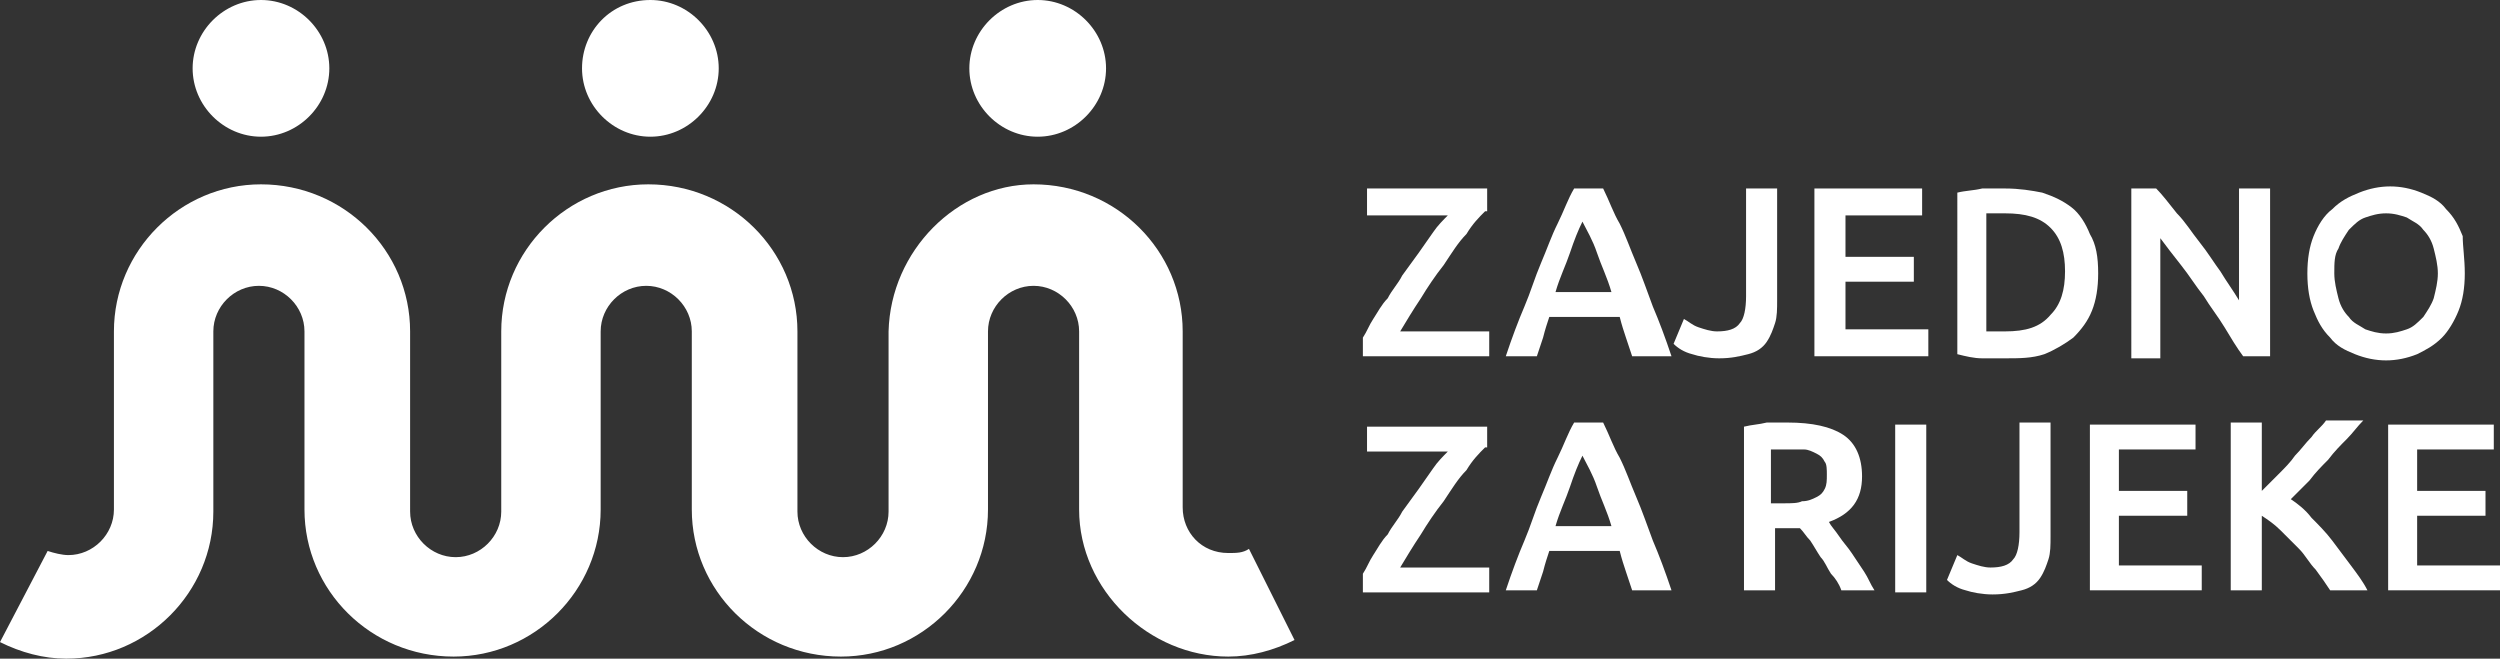 <?xml version="1.0" encoding="utf-8"?>
<!-- Generator: Adobe Illustrator 27.5.0, SVG Export Plug-In . SVG Version: 6.00 Build 0)  -->
<svg version="1.1" id="Layer_1" xmlns="http://www.w3.org/2000/svg" xmlns:xlink="http://www.w3.org/1999/xlink" x="0px" y="0px"
	 viewBox="0 0 120.7 31.8" style="enable-background:new 0 0 120.7 31.8;" xml:space="preserve">
<rect x="0" y="0" width="120.7" height="31.8" fill="#333333" stroke="none"/>
<style type="text/css">
	.st0{fill:#FFFFFF;}
</style>
<path class="st0" d="M42.9,16L42.9,16l0,8.7c0,1.2-1,2.2-2.2,2.2c-1.2,0-2.2-1-2.2-2.2V16h0c0-3.9-3.2-7.1-7.2-7.1
	c-3.9,0-7.1,3.2-7.1,7.1h0v8.7c0,1.2-1,2.2-2.2,2.2c-1.2,0-2.2-1-2.2-2.2V16h0c0-3.9-3.2-7.1-7.2-7.1c-3.9,0-7.1,3.2-7.1,7.1h0v8.6
	c0,1.2-1,2.2-2.2,2.2c-0.3,0-0.7-0.1-1-0.2L0,31c1,0.5,2.1,0.8,3.2,0.8c3.9,0,7.1-3.2,7.1-7.1V16h0c0-1.2,1-2.2,2.2-2.2
	c1.2,0,2.2,1,2.2,2.2h0v8.6c0,3.9,3.2,7.1,7.2,7.1c3.9,0,7.1-3.2,7.1-7.1V16c0-1.2,1-2.2,2.2-2.2c1.2,0,2.2,1,2.2,2.2v8.6
	c0,3.9,3.2,7.1,7.2,7.1c3.9,0,7.1-3.2,7.1-7.1V16c0-1.2,1-2.2,2.2-2.2c1.2,0,2.2,1,2.2,2.2h0v8.6c0,3.9,3.4,7.1,7.2,7.1
	c1.1,0,2.2-0.3,3.2-0.8l-2.2-4.4c-0.3,0.2-0.6,0.2-1,0.2c-1.3,0-2.2-1-2.2-2.2V16h0c0,0,0,0,0,0v0h0c0-3.9-3.2-7.1-7.2-7.1
	C46.2,8.9,43,12.1,42.9,16"/>
<path class="st0" d="M9.3,3.3c0,1.8,1.5,3.3,3.3,3.3c1.8,0,3.3-1.5,3.3-3.3c0-1.8-1.5-3.3-3.3-3.3C10.8,0,9.3,1.5,9.3,3.3"/>
<path class="st0" d="M28.1,3.3c0,1.8,1.5,3.3,3.3,3.3c1.8,0,3.3-1.5,3.3-3.3c0-1.8-1.5-3.3-3.3-3.3C29.5,0,28.1,1.5,28.1,3.3"/>
<path class="st0" d="M46.8,3.3c0,1.8,1.5,3.3,3.3,3.3c1.8,0,3.3-1.5,3.3-3.3c0-1.8-1.5-3.3-3.3-3.3C48.3,0,46.8,1.5,46.8,3.3"/>
<path class="st0" d="M71.7,10.2c-0.3,0.3-0.6,0.6-0.9,1.1c-0.4,0.4-0.7,0.9-1.1,1.5c-0.4,0.5-0.8,1.1-1.1,1.6
	c-0.4,0.6-0.7,1.1-1,1.6h4.3v1.2h-6.1v-0.9c0.2-0.3,0.3-0.6,0.5-0.9c0.2-0.3,0.4-0.7,0.7-1c0.2-0.4,0.5-0.7,0.7-1.1
	c0.3-0.4,0.5-0.7,0.8-1.1c0.2-0.3,0.5-0.7,0.7-1c0.2-0.3,0.5-0.6,0.7-0.8H66V9.1h5.8V10.2z"/>
<path class="st0" d="M78.8,17.2c-0.1-0.3-0.2-0.6-0.3-0.9c-0.1-0.3-0.2-0.6-0.3-1h-3.4c-0.1,0.3-0.2,0.6-0.3,1
	c-0.1,0.3-0.2,0.6-0.3,0.9h-1.5c0.3-0.9,0.6-1.7,0.9-2.4c0.3-0.7,0.5-1.4,0.8-2.1c0.3-0.7,0.5-1.3,0.8-1.9c0.3-0.6,0.5-1.2,0.8-1.7
	h1.4c0.3,0.6,0.5,1.2,0.8,1.7c0.3,0.6,0.5,1.2,0.8,1.9c0.3,0.7,0.5,1.3,0.8,2.1c0.3,0.7,0.6,1.5,0.9,2.4H78.8z M76.4,10.7
	c-0.2,0.4-0.4,0.9-0.6,1.5c-0.2,0.6-0.5,1.2-0.7,1.9h2.7c-0.2-0.7-0.5-1.3-0.7-1.9S76.6,11.1,76.4,10.7"/>
<path class="st0" d="M85.8,14.5c0,0.4,0,0.8-0.1,1.1c-0.1,0.3-0.2,0.6-0.4,0.9c-0.2,0.3-0.5,0.5-0.9,0.6c-0.4,0.1-0.8,0.2-1.4,0.2
	c-0.5,0-1-0.1-1.3-0.2c-0.4-0.1-0.7-0.3-0.9-0.5l0.5-1.2c0.2,0.1,0.4,0.3,0.7,0.4c0.3,0.1,0.6,0.2,0.9,0.2c0.5,0,0.9-0.1,1.1-0.4
	c0.2-0.2,0.3-0.7,0.3-1.3V9.1h1.5V14.5z"/>
<polygon class="st0" points="87.6,17.2 87.6,9.1 92.8,9.1 92.8,10.4 89.1,10.4 89.1,12.4 92.4,12.4 92.4,13.6 89.1,13.6 89.1,15.9 
	93.1,15.9 93.1,17.2 "/>
<path class="st0" d="M101.3,13.2c0,0.7-0.1,1.3-0.3,1.8c-0.2,0.5-0.5,0.9-0.9,1.3c-0.4,0.3-0.9,0.6-1.4,0.8
	c-0.6,0.2-1.2,0.2-1.9,0.2c-0.3,0-0.7,0-1.1,0c-0.4,0-0.8-0.1-1.2-0.2V9.3c0.4-0.1,0.8-0.1,1.2-0.2c0.4,0,0.8,0,1.1,0
	c0.7,0,1.3,0.1,1.8,0.2c0.6,0.2,1,0.4,1.4,0.7c0.4,0.3,0.7,0.8,0.9,1.3C101.2,11.8,101.3,12.4,101.3,13.2 M95.9,16
	c0.1,0,0.2,0,0.3,0c0.1,0,0.3,0,0.6,0c1,0,1.7-0.2,2.2-0.8c0.5-0.5,0.7-1.2,0.7-2.1c0-0.9-0.2-1.6-0.7-2.1c-0.5-0.5-1.2-0.7-2.2-0.7
	c-0.4,0-0.7,0-0.9,0V16z"/>
<path class="st0" d="M108.3,17.2c-0.3-0.4-0.6-0.9-0.9-1.4c-0.3-0.5-0.7-1-1-1.5c-0.4-0.5-0.7-1-1.1-1.5c-0.4-0.5-0.7-0.9-1-1.3v5.8
	h-1.4V9.1h1.2c0.3,0.3,0.6,0.7,1,1.2c0.4,0.4,0.7,0.9,1.1,1.4c0.4,0.5,0.7,1,1,1.4c0.3,0.5,0.6,0.9,0.9,1.4V9.1h1.5v8.1H108.3z"/>
<path class="st0" d="M119,13.2c0,0.7-0.1,1.3-0.3,1.8c-0.2,0.5-0.5,1-0.8,1.3c-0.4,0.4-0.8,0.6-1.2,0.8c-0.5,0.2-1,0.3-1.5,0.3
	c-0.5,0-1-0.1-1.5-0.3c-0.5-0.2-0.9-0.4-1.2-0.8c-0.4-0.4-0.6-0.8-0.8-1.3c-0.2-0.5-0.3-1.1-0.3-1.8c0-0.7,0.1-1.3,0.3-1.8
	c0.2-0.5,0.5-1,0.9-1.3c0.4-0.4,0.8-0.6,1.3-0.8c0.5-0.2,1-0.3,1.5-0.3c0.5,0,1,0.1,1.5,0.3c0.5,0.2,0.9,0.4,1.2,0.8
	c0.4,0.4,0.6,0.8,0.8,1.3C118.9,11.9,119,12.5,119,13.2 M112.7,13.2c0,0.4,0.1,0.8,0.2,1.2c0.1,0.4,0.3,0.7,0.5,0.9
	c0.2,0.3,0.5,0.4,0.8,0.6c0.3,0.1,0.6,0.2,1,0.2c0.4,0,0.7-0.1,1-0.2c0.3-0.1,0.5-0.3,0.8-0.6c0.2-0.3,0.4-0.6,0.5-0.9
	c0.1-0.4,0.2-0.8,0.2-1.2c0-0.4-0.1-0.8-0.2-1.2c-0.1-0.4-0.3-0.7-0.5-0.9c-0.2-0.3-0.5-0.4-0.8-0.6c-0.3-0.1-0.6-0.2-1-0.2
	c-0.4,0-0.7,0.1-1,0.2c-0.3,0.1-0.5,0.3-0.8,0.6c-0.2,0.3-0.4,0.6-0.5,0.9C112.7,12.3,112.7,12.7,112.7,13.2"/>
<path class="st0" d="M71.7,21.6c-0.3,0.3-0.6,0.6-0.9,1.1c-0.4,0.4-0.7,0.9-1.1,1.5c-0.4,0.5-0.8,1.1-1.1,1.6
	c-0.4,0.6-0.7,1.1-1,1.6h4.3v1.2h-6.1v-0.9c0.2-0.3,0.3-0.6,0.5-0.9c0.2-0.3,0.4-0.7,0.7-1c0.2-0.4,0.5-0.7,0.7-1.1
	c0.3-0.4,0.5-0.7,0.8-1.1c0.2-0.3,0.5-0.7,0.7-1c0.2-0.3,0.5-0.6,0.7-0.8H66v-1.2h5.8V21.6z"/>
<path class="st0" d="M78.8,28.5c-0.1-0.3-0.2-0.6-0.3-0.9c-0.1-0.3-0.2-0.6-0.3-1h-3.4c-0.1,0.3-0.2,0.6-0.3,1
	c-0.1,0.3-0.2,0.6-0.3,0.9h-1.5c0.3-0.9,0.6-1.7,0.9-2.4c0.3-0.7,0.5-1.4,0.8-2.1c0.3-0.7,0.5-1.3,0.8-1.9c0.3-0.6,0.5-1.2,0.8-1.7
	h1.4c0.3,0.6,0.5,1.2,0.8,1.7c0.3,0.6,0.5,1.2,0.8,1.9c0.3,0.7,0.5,1.3,0.8,2.1c0.3,0.7,0.6,1.5,0.9,2.4H78.8z M76.4,22
	c-0.2,0.4-0.4,0.9-0.6,1.5c-0.2,0.6-0.5,1.2-0.7,1.9h2.7c-0.2-0.7-0.5-1.3-0.7-1.9S76.6,22.4,76.4,22"/>
<path class="st0" d="M86.3,20.4c1.2,0,2.1,0.2,2.7,0.6c0.6,0.4,0.9,1.1,0.9,2c0,1.1-0.5,1.8-1.6,2.2c0.1,0.2,0.3,0.4,0.5,0.7
	c0.2,0.3,0.4,0.5,0.6,0.8c0.2,0.3,0.4,0.6,0.6,0.9c0.2,0.3,0.3,0.6,0.5,0.9h-1.6c-0.1-0.3-0.3-0.6-0.5-0.8c-0.2-0.3-0.3-0.6-0.5-0.8
	c-0.2-0.3-0.3-0.5-0.5-0.8c-0.2-0.2-0.3-0.4-0.5-0.6c-0.1,0-0.2,0-0.3,0h-0.2h-0.7v3h-1.5v-7.9c0.4-0.1,0.7-0.1,1.1-0.2
	C85.6,20.4,86,20.4,86.3,20.4 M86.4,21.7c-0.3,0-0.6,0-0.9,0v2.6h0.6c0.4,0,0.7,0,0.9-0.1c0.3,0,0.5-0.1,0.7-0.2
	c0.2-0.1,0.3-0.2,0.4-0.4c0.1-0.2,0.1-0.4,0.1-0.7c0-0.2,0-0.5-0.1-0.6c-0.1-0.2-0.2-0.3-0.4-0.4c-0.2-0.1-0.4-0.2-0.6-0.2
	C86.9,21.7,86.7,21.7,86.4,21.7"/>
<rect x="91.5" y="20.5" class="st0" width="1.5" height="8.1"/>
<path class="st0" d="M99,25.9c0,0.4,0,0.8-0.1,1.1c-0.1,0.3-0.2,0.6-0.4,0.9c-0.2,0.3-0.5,0.5-0.9,0.6c-0.4,0.1-0.8,0.2-1.4,0.2
	c-0.5,0-1-0.1-1.3-0.2c-0.4-0.1-0.7-0.3-0.9-0.5l0.5-1.2c0.2,0.1,0.4,0.3,0.7,0.4c0.3,0.1,0.6,0.2,0.9,0.2c0.5,0,0.9-0.1,1.1-0.4
	c0.2-0.2,0.3-0.7,0.3-1.3v-5.3H99V25.9z"/>
<polygon class="st0" points="100.9,28.5 100.9,20.5 106,20.5 106,21.7 102.3,21.7 102.3,23.7 105.6,23.7 105.6,24.9 102.3,24.9 
	102.3,27.3 106.3,27.3 106.3,28.5 "/>
<path class="st0" d="M112.5,28.5c-0.2-0.3-0.4-0.6-0.7-1c-0.3-0.3-0.5-0.7-0.8-1c-0.3-0.3-0.6-0.6-0.9-0.9c-0.3-0.3-0.6-0.5-0.9-0.7
	v3.6h-1.5v-8.1h1.5v3.3c0.3-0.3,0.5-0.5,0.8-0.8c0.3-0.3,0.6-0.6,0.8-0.9c0.3-0.3,0.5-0.6,0.8-0.9c0.2-0.3,0.5-0.5,0.7-0.8h1.8
	c-0.3,0.3-0.5,0.6-0.8,0.9c-0.3,0.3-0.6,0.6-0.9,1c-0.3,0.3-0.6,0.6-0.9,1c-0.3,0.3-0.6,0.6-0.9,0.9c0.3,0.2,0.7,0.5,1,0.9
	c0.3,0.3,0.7,0.7,1,1.1c0.3,0.4,0.6,0.8,0.9,1.2c0.3,0.4,0.6,0.8,0.8,1.2H112.5z"/>
<polygon class="st0" points="115.3,28.5 115.3,20.5 120.4,20.5 120.4,21.7 116.7,21.7 116.7,23.7 120,23.7 120,24.9 116.7,24.9 
	116.7,27.3 120.7,27.3 120.7,28.5 "/>
</svg>
